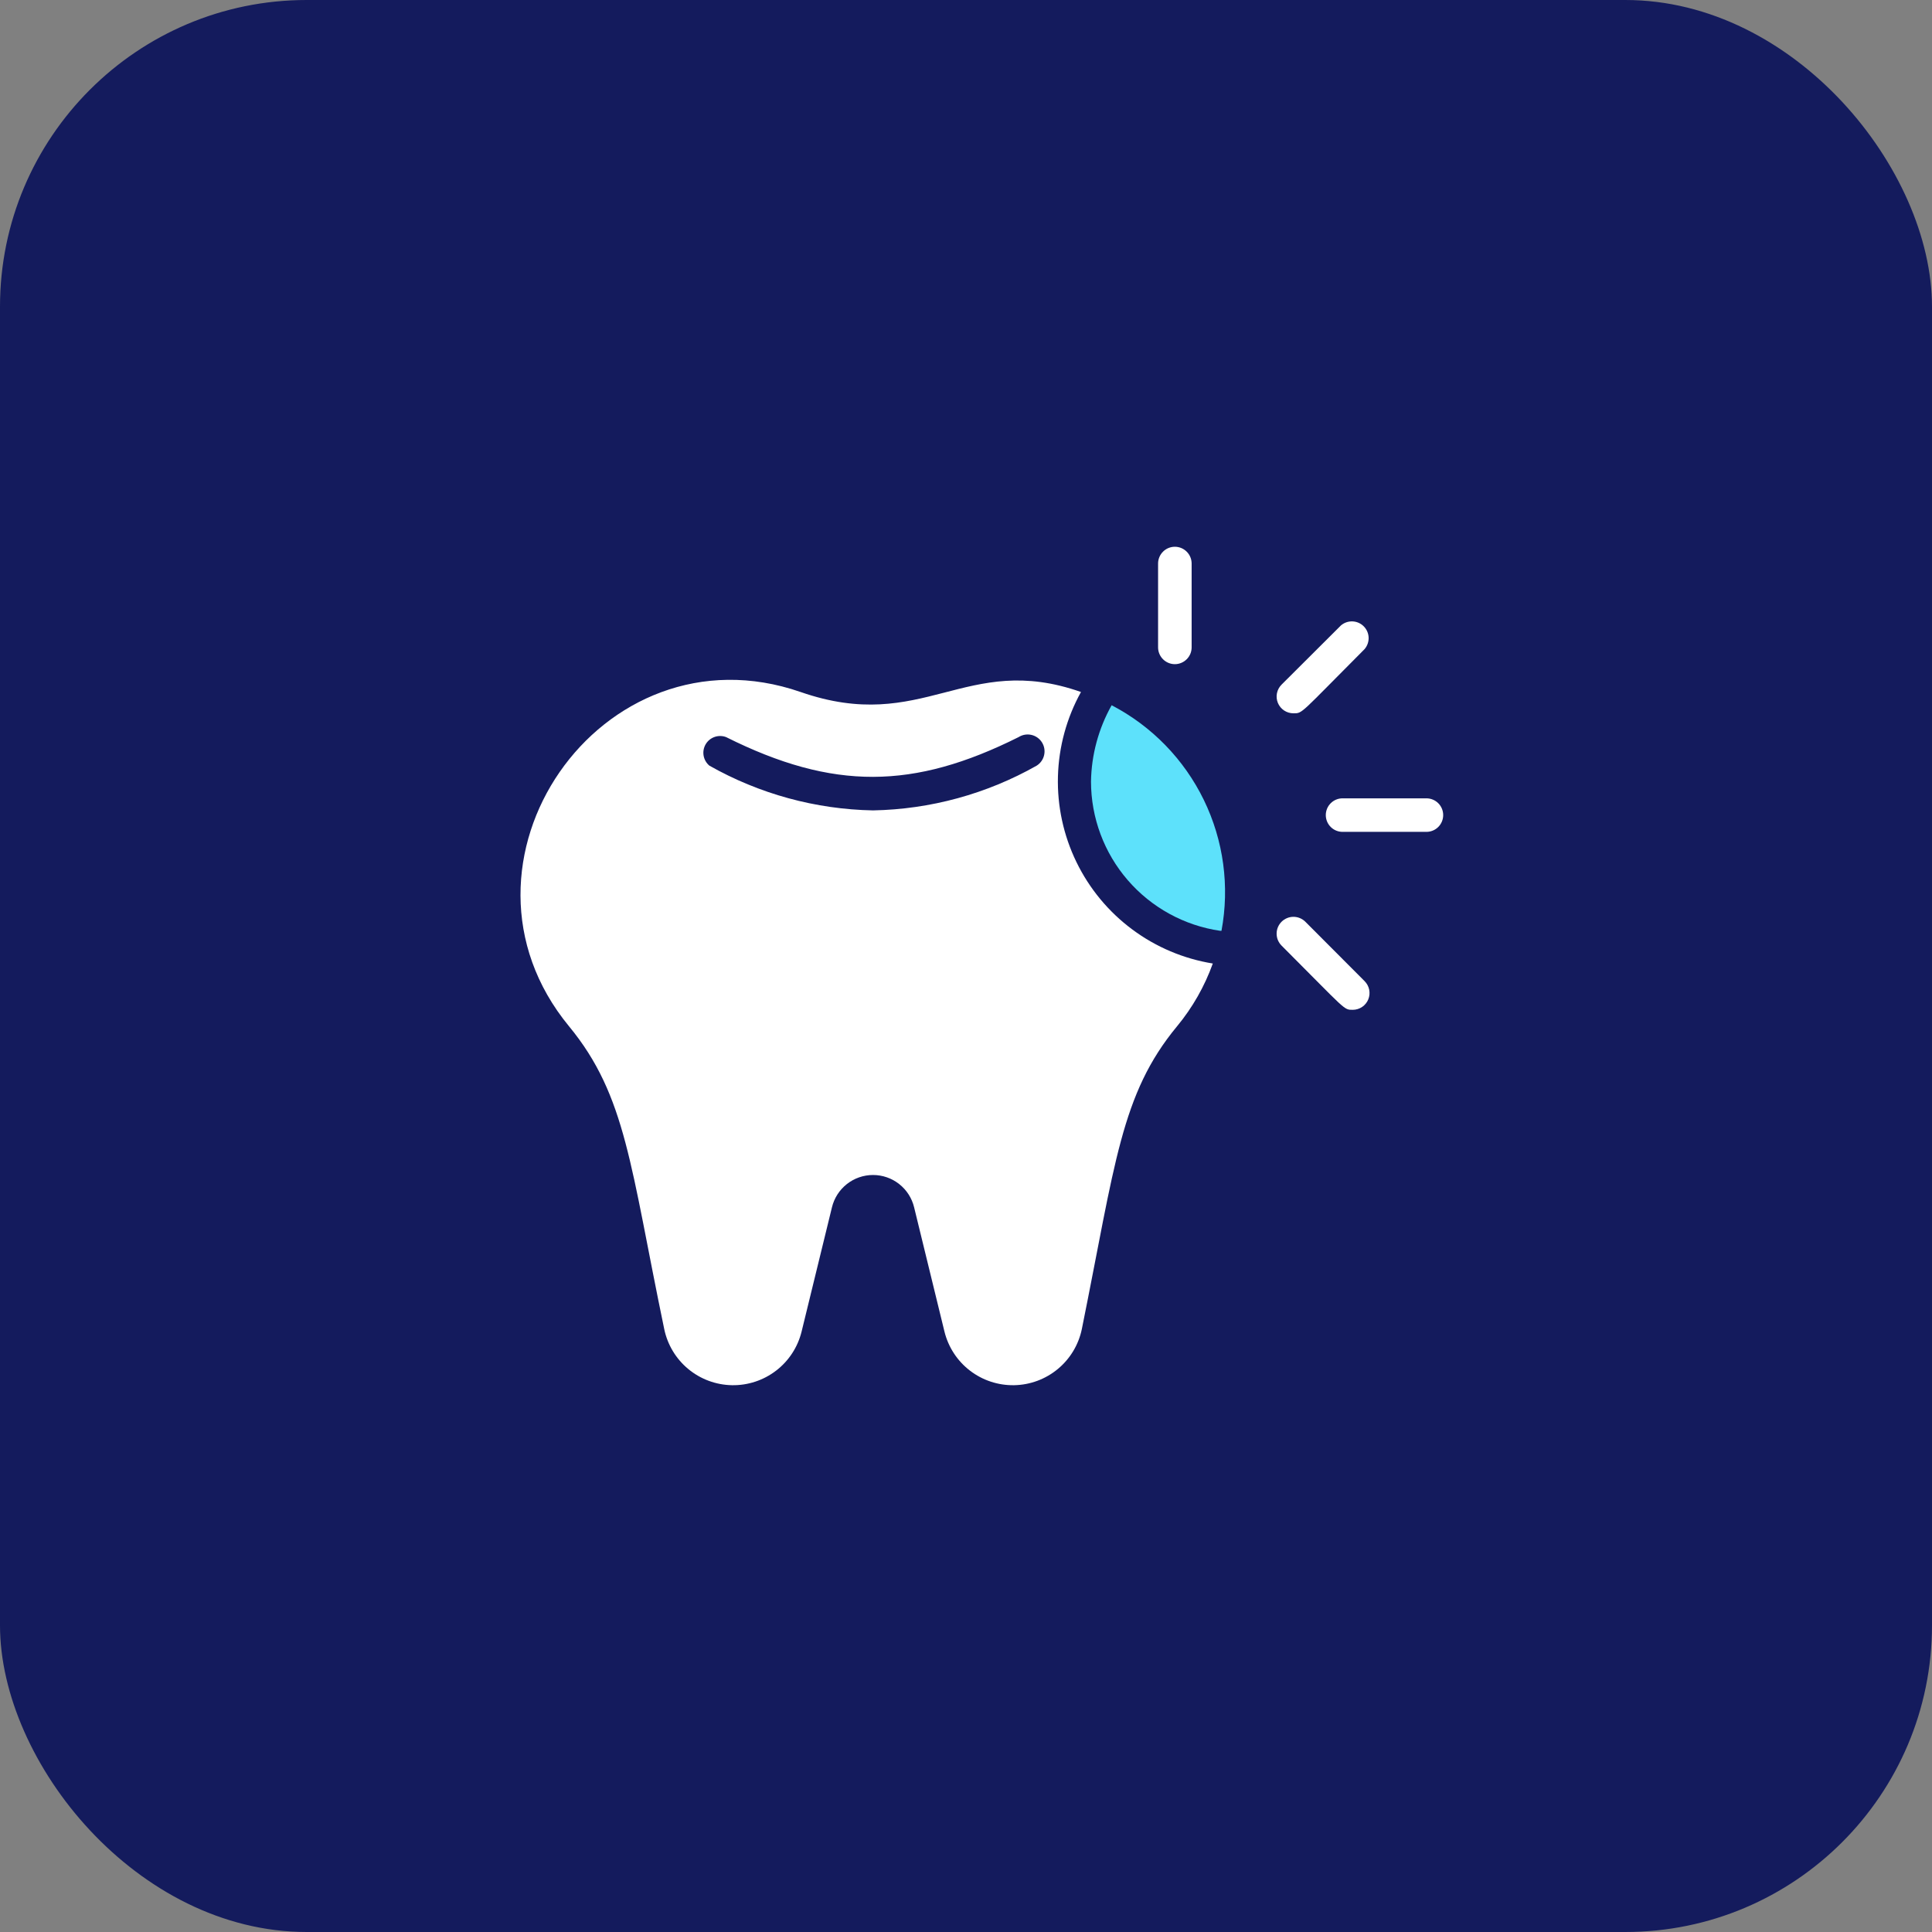 <svg width="126" height="126" viewBox="0 0 126 126" fill="none" xmlns="http://www.w3.org/2000/svg">
<rect x="0" y="0" width="126" height="126" fill="#808080" stroke="none"/>
<rect width="126" height="126" rx="20" fill="#141B5D"/>
<path d="M72.498 45.994C71.643 47.515 71.18 49.226 71.152 50.971C71.154 53.334 72.005 55.618 73.552 57.405C75.098 59.192 77.236 60.364 79.574 60.705H79.662C80.203 57.809 79.799 54.816 78.509 52.167C77.219 49.518 75.112 47.354 72.498 45.994Z" fill="#5DE1FB"/>
<path d="M70.499 45.13C62.963 42.483 60.229 47.919 52.212 45.13C39.196 40.624 28.357 56.297 37.107 66.928C40.848 71.468 41.11 76.061 43.32 86.682C43.532 87.701 44.084 88.619 44.886 89.283C45.688 89.948 46.692 90.32 47.733 90.339C48.774 90.358 49.791 90.023 50.617 89.388C51.443 88.754 52.028 87.857 52.277 86.846L54.257 78.741C54.402 78.139 54.745 77.604 55.231 77.221C55.717 76.838 56.318 76.63 56.937 76.63C57.556 76.63 58.157 76.838 58.642 77.221C59.129 77.604 59.472 78.139 59.617 78.741L61.596 86.846C61.846 87.857 62.431 88.754 63.257 89.388C64.082 90.023 65.099 90.358 66.141 90.339C67.182 90.32 68.186 89.948 68.988 89.283C69.79 88.619 70.342 87.701 70.554 86.682C72.742 75.864 73.092 71.369 76.767 66.928C77.774 65.71 78.562 64.326 79.096 62.838C77.191 62.529 75.388 61.766 73.84 60.613C72.291 59.461 71.043 57.953 70.2 56.216C69.357 54.48 68.944 52.566 68.996 50.637C69.048 48.707 69.564 46.818 70.499 45.13ZM67.612 49.932C64.352 51.778 60.683 52.782 56.937 52.852C53.191 52.782 49.522 51.778 46.262 49.932C46.064 49.765 45.931 49.534 45.887 49.279C45.843 49.024 45.891 48.762 46.022 48.539C46.153 48.316 46.359 48.147 46.603 48.062C46.847 47.976 47.114 47.98 47.355 48.072C54.334 51.561 59.584 51.496 66.431 48.072C66.677 47.916 66.976 47.863 67.261 47.927C67.546 47.99 67.794 48.165 67.951 48.411C68.108 48.658 68.16 48.957 68.096 49.242C68.033 49.527 67.859 49.775 67.612 49.932Z" fill="white"/>
<path d="M77.715 42.221V36.752C77.715 36.462 77.6 36.184 77.394 35.979C77.189 35.773 76.911 35.658 76.621 35.658C76.331 35.658 76.053 35.773 75.848 35.979C75.643 36.184 75.527 36.462 75.527 36.752V42.221C75.527 42.511 75.643 42.789 75.848 42.994C76.053 43.199 76.331 43.315 76.621 43.315C76.911 43.315 77.189 43.199 77.394 42.994C77.6 42.789 77.715 42.511 77.715 42.221Z" fill="white"/>
<path d="M93.027 52.065H87.559C87.269 52.065 86.99 52.18 86.785 52.385C86.58 52.59 86.465 52.868 86.465 53.158C86.465 53.448 86.58 53.727 86.785 53.932C86.99 54.137 87.269 54.252 87.559 54.252H93.027C93.317 54.252 93.596 54.137 93.801 53.932C94.006 53.727 94.121 53.448 94.121 53.158C94.121 52.868 94.006 52.59 93.801 52.385C93.596 52.18 93.317 52.065 93.027 52.065Z" fill="white"/>
<path d="M85.133 60.115C85.031 60.013 84.91 59.932 84.776 59.877C84.643 59.821 84.5 59.793 84.356 59.793C84.212 59.793 84.069 59.821 83.936 59.877C83.802 59.932 83.681 60.013 83.579 60.115C83.478 60.217 83.397 60.338 83.341 60.471C83.286 60.604 83.258 60.747 83.258 60.891C83.258 61.035 83.286 61.178 83.341 61.312C83.397 61.445 83.478 61.566 83.579 61.668C87.834 65.922 87.615 65.857 88.228 65.857C88.444 65.856 88.655 65.791 88.835 65.67C89.014 65.549 89.154 65.378 89.236 65.177C89.317 64.977 89.338 64.757 89.295 64.545C89.252 64.333 89.147 64.139 88.994 63.986L85.133 60.115Z" fill="white"/>
<path d="M84.358 46.52C84.97 46.52 84.763 46.574 88.996 42.331C89.175 42.121 89.268 41.852 89.258 41.577C89.247 41.302 89.133 41.041 88.938 40.846C88.743 40.651 88.482 40.537 88.207 40.526C87.932 40.516 87.662 40.609 87.453 40.788L83.581 44.649C83.427 44.802 83.322 44.998 83.279 45.211C83.236 45.424 83.258 45.645 83.341 45.845C83.425 46.046 83.566 46.217 83.747 46.337C83.928 46.457 84.141 46.521 84.358 46.52Z" fill="white"/>
</svg>
